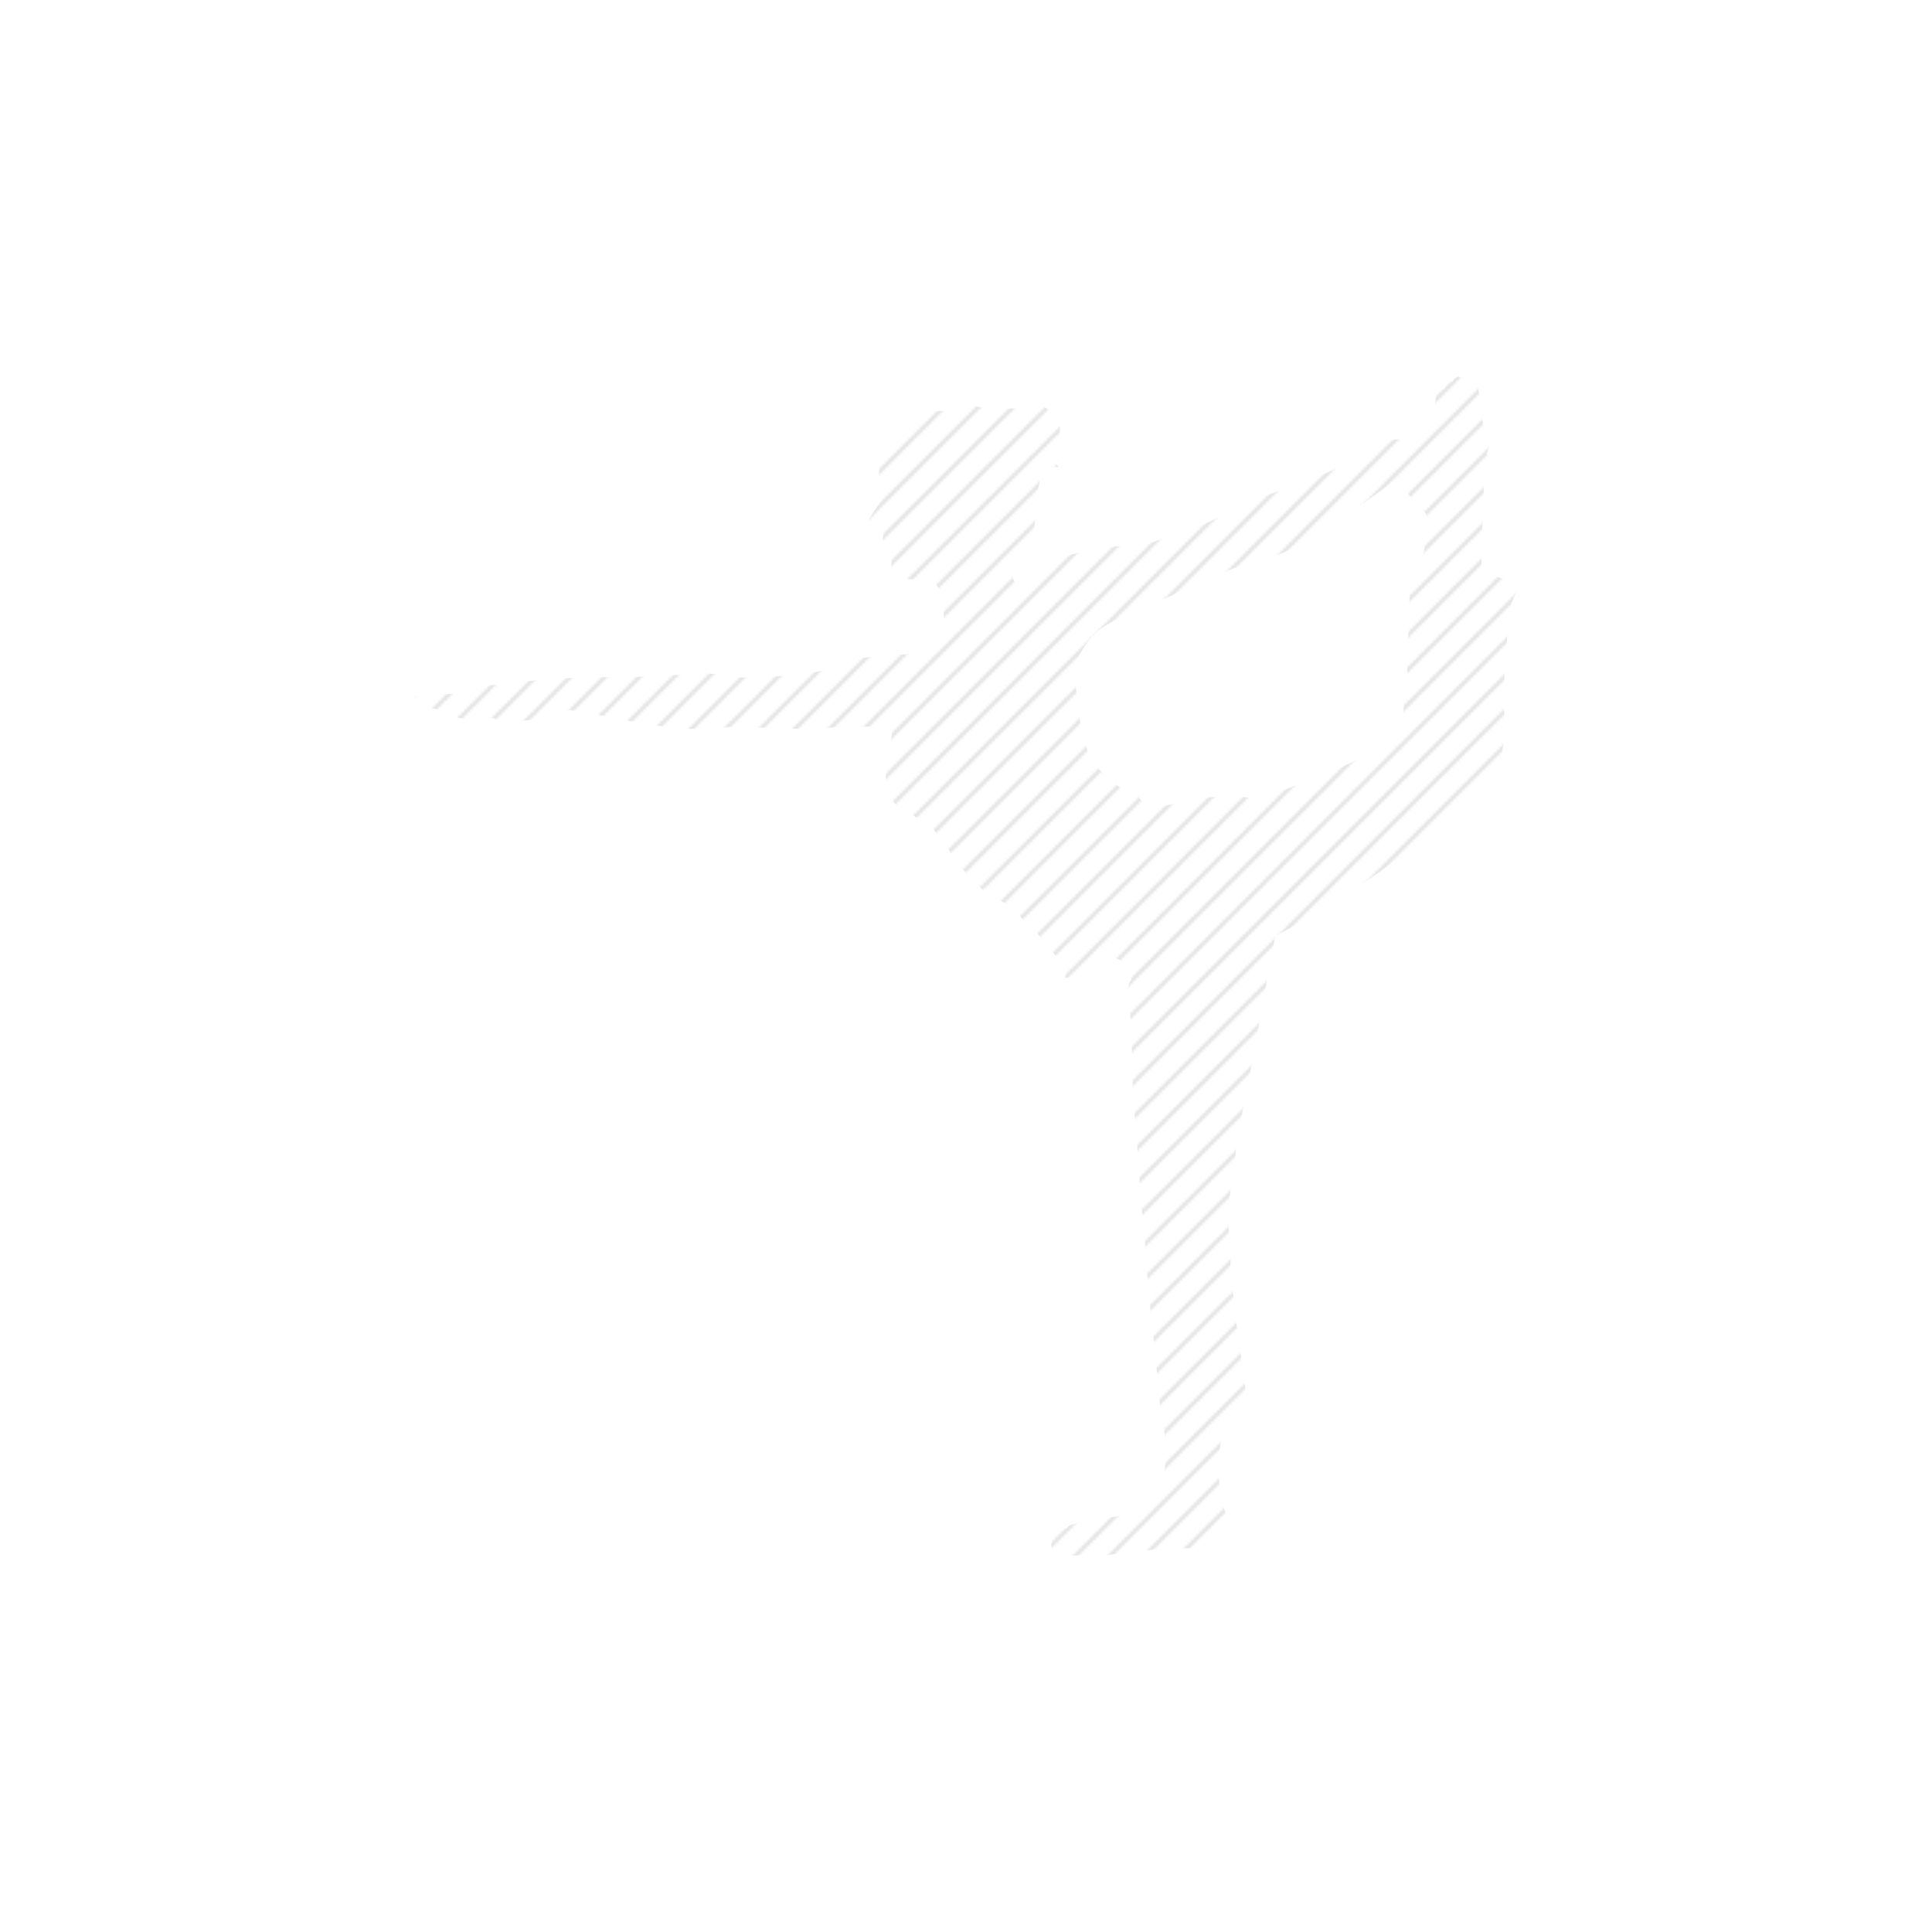 <svg xmlns="http://www.w3.org/2000/svg" width="670" height="670" viewBox="0 0 670 670"><pattern id="a" patternUnits="userSpaceOnUse" width="12" height="12"><path fill="#FFF" d="M0 0h12v12H0z"/><path d="M0 0h1v1H0zm11 0h1v1h-1zm0 1h1v1h-1zm-1 0h1v1h-1zm0 1h1v1h-1zM9 2h1v1H9zm0 1h1v1H9zM8 3h1v1H8zm0 1h1v1H8zM7 4h1v1H7zm0 1h1v1H7zM6 5h1v1H6zm0 1h1v1H6zM5 6h1v1H5zm0 1h1v1H5zM4 8h1v1H4zM3 9h1v1H3zm-1 1h1v1H2zm-1 1h1v1H1zm3-4h1v1H4zM3 8h1v1H3zM2 9h1v1H2zm-1 1h1v1H1zm-1 1h1v1H0z" fill="#e6e6e6"/></pattern><path d="M525.1 202.99c-.681-.752-2.357-1.772-11.218-4.941-.582-6.914.84-25.84.641-28.28-.028-.391-.028-1.165-.016-2.15 1.029-1.4 1.8-3.727.148-4.948.006-.152.012-.308.015-.462 1.342-1.47 2.012-3.843.744-4.834 1.195-1.4.792-3.876-.115-4.535.875-1.006.2-2.5-.306-3.511-.023-.019-.064-.037-.09-.058-.341-1.743-1.27-4.714-1.3-5.923a42.149 42.149 0 0 0-.022-4.769c-.221-.722-.518-1.8-.684-2.285a20.2 20.2 0 0 1-.415-3.774c.032-1.7-1.8-1.766-2.123-.947-.808-1.563-2.184-1.964-3.561-.291-.8-1.014-1.826-.969-3.349 1.217-.69-.377-1.929.695-2.628 2.556-.464-.554-2.606.854-2.874 2.62s-.087 2.09-.467 2.975c-.348.876-1.881 2.871-2.05 5.27a49.006 49.006 0 0 1-.559 4.455 110.13 110.13 0 0 1-7.156 2.021c-3.072.155-4.477-.7-7.747 1.821-1.092.83-12.367 6.482-21.3 10.4-8.947 3.928-26.766 9.335-29.4 10.929a90.435 90.435 0 0 1-18.54 8.912c-8.338 2.7-12.812 4.351-16.583 4.516-4.924.22-16.985 1.162-28.308 5.034a22.253 22.253 0 0 0-11.54 10.075l-1.891-.944a30.3 30.3 0 0 1-2.417-7.236 15.863 15.863 0 0 0 5.825-5.02c1-1.335 3.7-5.848 3.384-18.034-.038-1.691 1.948-4.394 1.166-9.029 1.881.374 2.542-.54 3.3-1.034a4.641 4.641 0 0 1 3.174-.842c1.04.256-.853-.76-.515-1.282.336-.506 3.65-2.274.926-5.205.745-.289 1.5-.782 1.425-1.629s.086-2.412-.815-3.483c-.91-1.094.543-2.5-1.021-2.769-.042-1.579-3.529-7.067-5.643-6.407a6.238 6.238 0 0 0-3.12 2.093s-9.088-4.009-11.872.6c-1.648-1.2-10.51-5.729-15.52-.762-4.01-1.16-12.08-.673-17.243 2.705-3.055 2-8.052 9.313-8.544 16.976-.167 2.723.272 6.019 2.14 6.929l-.275 1.533c-.035 1.186-4.82 7.515-5.35 8.824s.5 1.847 1.87 2.242a5.289 5.289 0 0 1 2.8 1.643 5.114 5.114 0 0 1 .041 2.719 2.176 2.176 0 0 0 1.391 2.366c-.585.693-1.19 2.231-.029 2.668 1.044.386 1.6.693 1.651 1.038a13.549 13.549 0 0 1-.048 3.321c-.223 2.3.615 3.942 2.911 4.437a50.363 50.363 0 0 0 8.542.465c2.819-.2 6.466 3.739 6.466 6.059 0 3.156.642 7.118.217 10.283-.243 1.854-1.983 1.969-5.013 4.8-.342.321-2.121 1.894-3.376 3.157a10.722 10.722 0 0 1-4.825 1.676c-1.674 0-7.141.326-11.872.851a42.41 42.41 0 0 0-14.785 4.2c-1.694.775-7.509 1.463-9.83 1.8-5.935.838-19.058 1.467-21.841 1.054-2.787-.431-9.985-1.678-14.406-1.259s-20.067 1.363-29.848 1.259-16.568.517-20.8.728-15.944 1.569-17.387 1.788-3.291.093-5.046.838a34.509 34.509 0 0 1-8.03 2.093c-2.675.281-8.3.633-10.363.7s-5.484.067-5.753.5c-.284.414.409 3.366 4.453 3.846a47.778 47.778 0 0 0 8.515 1.115 2.4 2.4 0 0 0 2.186 2.516 3.492 3.492 0 0 1 2.128.9c.277.215 2.358 1.264 7.9-.627a3.1 3.1 0 0 1 2.813.28c.755.624 4.453.635 6.789.562s12.974-.842 15.235-4.188c3.422.073 14.062 2.157 16.463 2.642s21.379 4.443 30.745 4.237 13.891-1.045 16.463-.836 14.344.927 21.155.736c7.75-.219 28.08-1.4 30.494-.142 0 1.89-.348 3.964-.456 5.862-.421 3.663-1.789 9.627-1.715 11.311.073 1.665.143 5.448 2.39 8.114 2.235 2.649 6.648 4.7 10.7 7.017s7.932 8.764 9.931 11.712a68.259 68.259 0 0 0 9.362 10.9c1.8 1.8 5.882 3.918 9.092 5.885 2.535 1.543 3.924 3.426 6.718 6.146 3.283 2.316 10.678 11.777 13.709 16.094.485.682.412 2.869.275 3.424 1.325.416 3.5-.7 4.617-1.55a21.748 21.748 0 0 0 6.99-8.732 76.179 76.179 0 0 0 10.7 5.743c-.064 1.619-.687 1.921-.386 2.757.322.84 1.481 2.319.843 2.839s-1.045 2.418-.843 3.564c.22 1.146.843 11.266 1.056 14.893s.227 19.784.946 26.482c.737 6.714 1.58 19.685 1.788 22.112.207 2.4-.112 8.194 1.156 14.4a79.155 79.155 0 0 1 .945 9.021 16.221 16.221 0 0 1-.741 5.052c-.354.654-.412 2.487 1.191 5.345.483 2.494 1.013 11.915 1.635 16.647.642 4.726 2.373 22.809 3.2 32.041a1.76 1.76 0 0 0 .735 1.268 144.41 144.41 0 0 1 1.009 16 36.392 36.392 0 0 1-1.415 6.9c-.278.741-1.89 5.281-2.858 6.236a38.31 38.31 0 0 1-9.225 5.052 60.718 60.718 0 0 1-6.725 1.325 39.778 39.778 0 0 1-4.535.514 6.89 6.89 0 0 0-3.219.875 4.9 4.9 0 0 0-3.71.8 3.561 3.561 0 0 0-2.807 1.548 3.222 3.222 0 0 0-2.363 1.536c-.913.374-1.188.291-1.536.735s-1.485 1.169-1.124 2.426c-.361.639-.728 5.512 7.83 4.618 1.395-.15 4.4.358 7.057.358s10.349-1.546 13.361-1.83 15.391-1.172 18.885-1.022c3.483.134 10.975-.15 12.172-2.29 1.182-2.11 3.254-2.813.837-10.327-2.81-8.666-2.906-15.417-.284-34.119 2.832-.438 6.606-1.313 7.759-3.4.1-3.375-3.752-28.232-4.652-35.723a2.27 2.27 0 0 0 .147-.559c.207-1.111-.949-3.621-1.262-6.709-.313-3.069.428-7.591.313-9.13s-1.047-9.34-.945-14.165c.106-4.86 3.883-30.256 5.461-37.608 1.567-7.374 9.2-49.8 10.866-58.33 20.986-10.9 38.648-23.822 47.369-30.394a310.412 310.412 0 0 0 24.361-20.756c6.527-5.876 6.885-11.041 7.489-16.757.064-4.218.747-2.7-.074-12.228.361-4.591.185-7.027.294-9.516.134-2.5 1.421-23.381 2.714-26.365.511-1.164 1.226-2.857 1.5-3.366s-.13-1.476-.815-2.22zm-32.374-6.555c-2.2.169-2.778.169-3.969.884s-.613 1.857-.441 2.911a95.218 95.218 0 0 1 .467 10.782c-.1 3.867-1.089 19.923-.652 23.919s-3.493 11.029.217 17.39c-2.123-.032-2.414 2.177-2.4 2.927-3.241 2.406-1.5-1.071-5.119 2.262-3.212 2.946-16.113 8.942-22.892 11.614-5.818 2.271-18.467 7.123-22.659 8.175-8.4-2.8-21.335-.341-34.066 2.879-.131-.765-1.814-4.028-2.964-3.695-1.152.3-1.992 1.776-2.315 1.461a6.385 6.385 0 0 1-1.459-4.1c.013-1.091-2.4-1.252-4.407-.2-2.318-.321-7.092-4.718-9.624-7.736-5.591-6.654-6.636-18.822-7.9-34.765 6.511-15.937 14.6-15.465 26.74-21.313 8.647-4.161 22.494-10.463 28.324-12.628s12.994-3.342 18.458-6.013c4.879-2.4 13.092-7.284 16.336-9.415 4.605-3.045 13.875-9.7 18.186-12.867 3.548-2.617 5.428-4.139 7.689-3.917.249.022.53.046.827.067a5.73 5.73 0 0 0-1.606 3.264c-.08 2.462 2.43 5.1 5.1 7.777 2.66 2.663 2.213 2.138 2.284 6.192.054 4.057-1.9 13.128-2.156 14.145z" fill="url(#a)"/></svg>